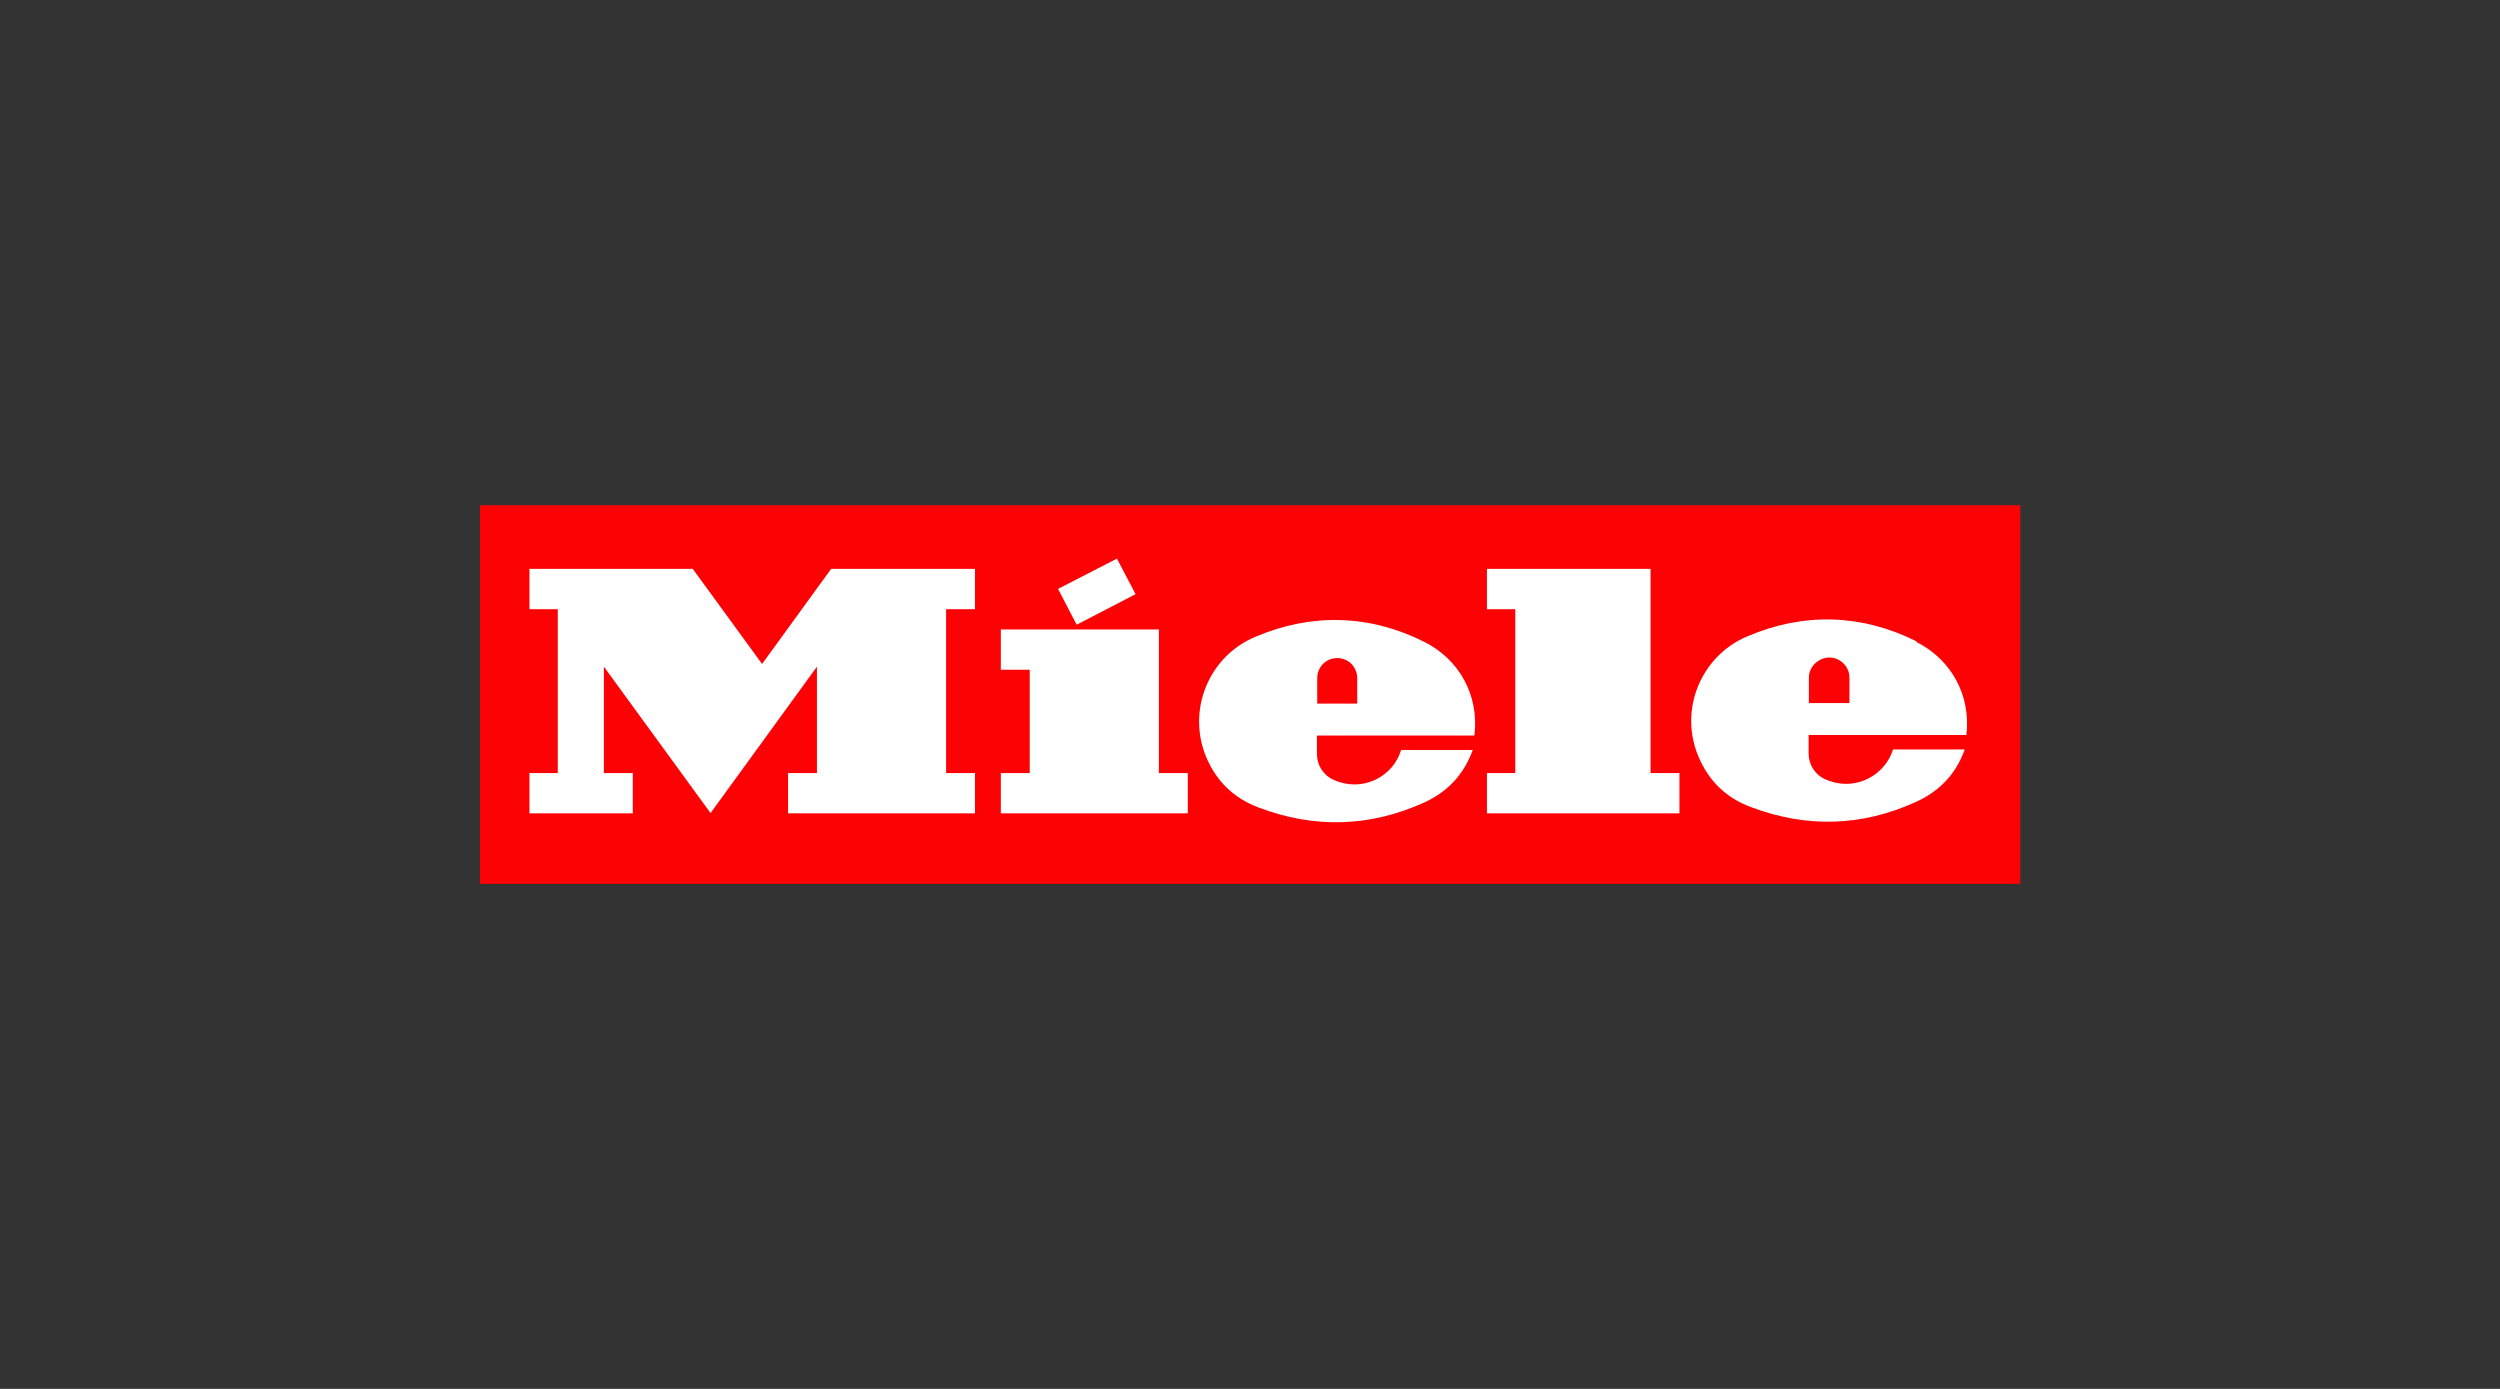 <?xml version="1.0" encoding="UTF-8"?>
<svg id="Layer_1" data-name="Layer 1" xmlns="http://www.w3.org/2000/svg" viewBox="0 0 90 50">
  <rect x="0" y="0" width="90" height="50" fill="#333333" stroke="none"/>
  <defs>
    <style>
      .cls-1 {
        fill: #fc0204;
      }

      .cls-1, .cls-2 {
        fill-rule: evenodd;
      }

      .cls-2 {
        fill: #fff;
      }
    </style>
  </defs>
  <g id="Miele">
    <g id="g3306">
      <g id="g5802">
        <path id="path3304" class="cls-1" d="m17.28,18.19h55.45v13.63H17.28v-13.63Z"/>
        <path id="path3308" class="cls-2" d="m65.12,24.39v.92h1.46v-.92c0-.39-.33-.72-.72-.72s-.74.33-.74.72m3.88-1.3h0c-1.99-.99-4.06-1.05-6.1-.18-1.68.71-2.47,2.66-1.75,4.34.37.87.99,1.47,1.87,1.8,2.01.76,4,.71,5.95-.18.85-.38,1.45-1.01,1.76-1.89h-2.58c-.29.92-1.28,1.45-2.21,1.16-.08-.03-.15-.05-.24-.09-.37-.17-.59-.53-.59-.93v-.66h5.68c.17-1.41-.53-2.71-1.8-3.35m-20.13,1.3h0c0-.39-.31-.72-.72-.72s-.72.33-.72.72v.92h1.44v-.92Zm4.22,2.05h0c.17-1.41-.53-2.71-1.8-3.35-1.97-.99-4.06-1.05-6.1-.18-1.68.71-2.46,2.66-1.75,4.34.37.87,1,1.47,1.88,1.8,2,.76,4,.71,5.96-.18.84-.38,1.43-1.01,1.75-1.89h-2.58c-.28.92-1.26,1.45-2.2,1.16-.08-.03-.16-.05-.24-.09-.37-.17-.59-.53-.59-.93v-.66h5.66Zm1.47,1.37v-5.9h-1.02v-1.45h5.89v7.35h1.04v1.45h-6.93v-1.45h1.02Zm-15.79-5.34l2.12-1.1-.67-1.28-2.12,1.09.67,1.29Zm2.96,5.34v-5.17h-5.69v1.45h1.04v3.72h-1.04v1.45h6.73v-1.45h-1.04Zm-14.29-3.92l2.49-3.43h5.18v1.45h-1.04v5.9h1.04v1.45h-6.73v-1.45h1.04v-3.83l-3.83,5.27-3.84-5.27v3.83h1.04v1.45h-3.72v-1.45h1.02v-5.9h-1.02v-1.45h5.88l2.5,3.43Z"/>
      </g>
    </g>
  </g>
</svg>